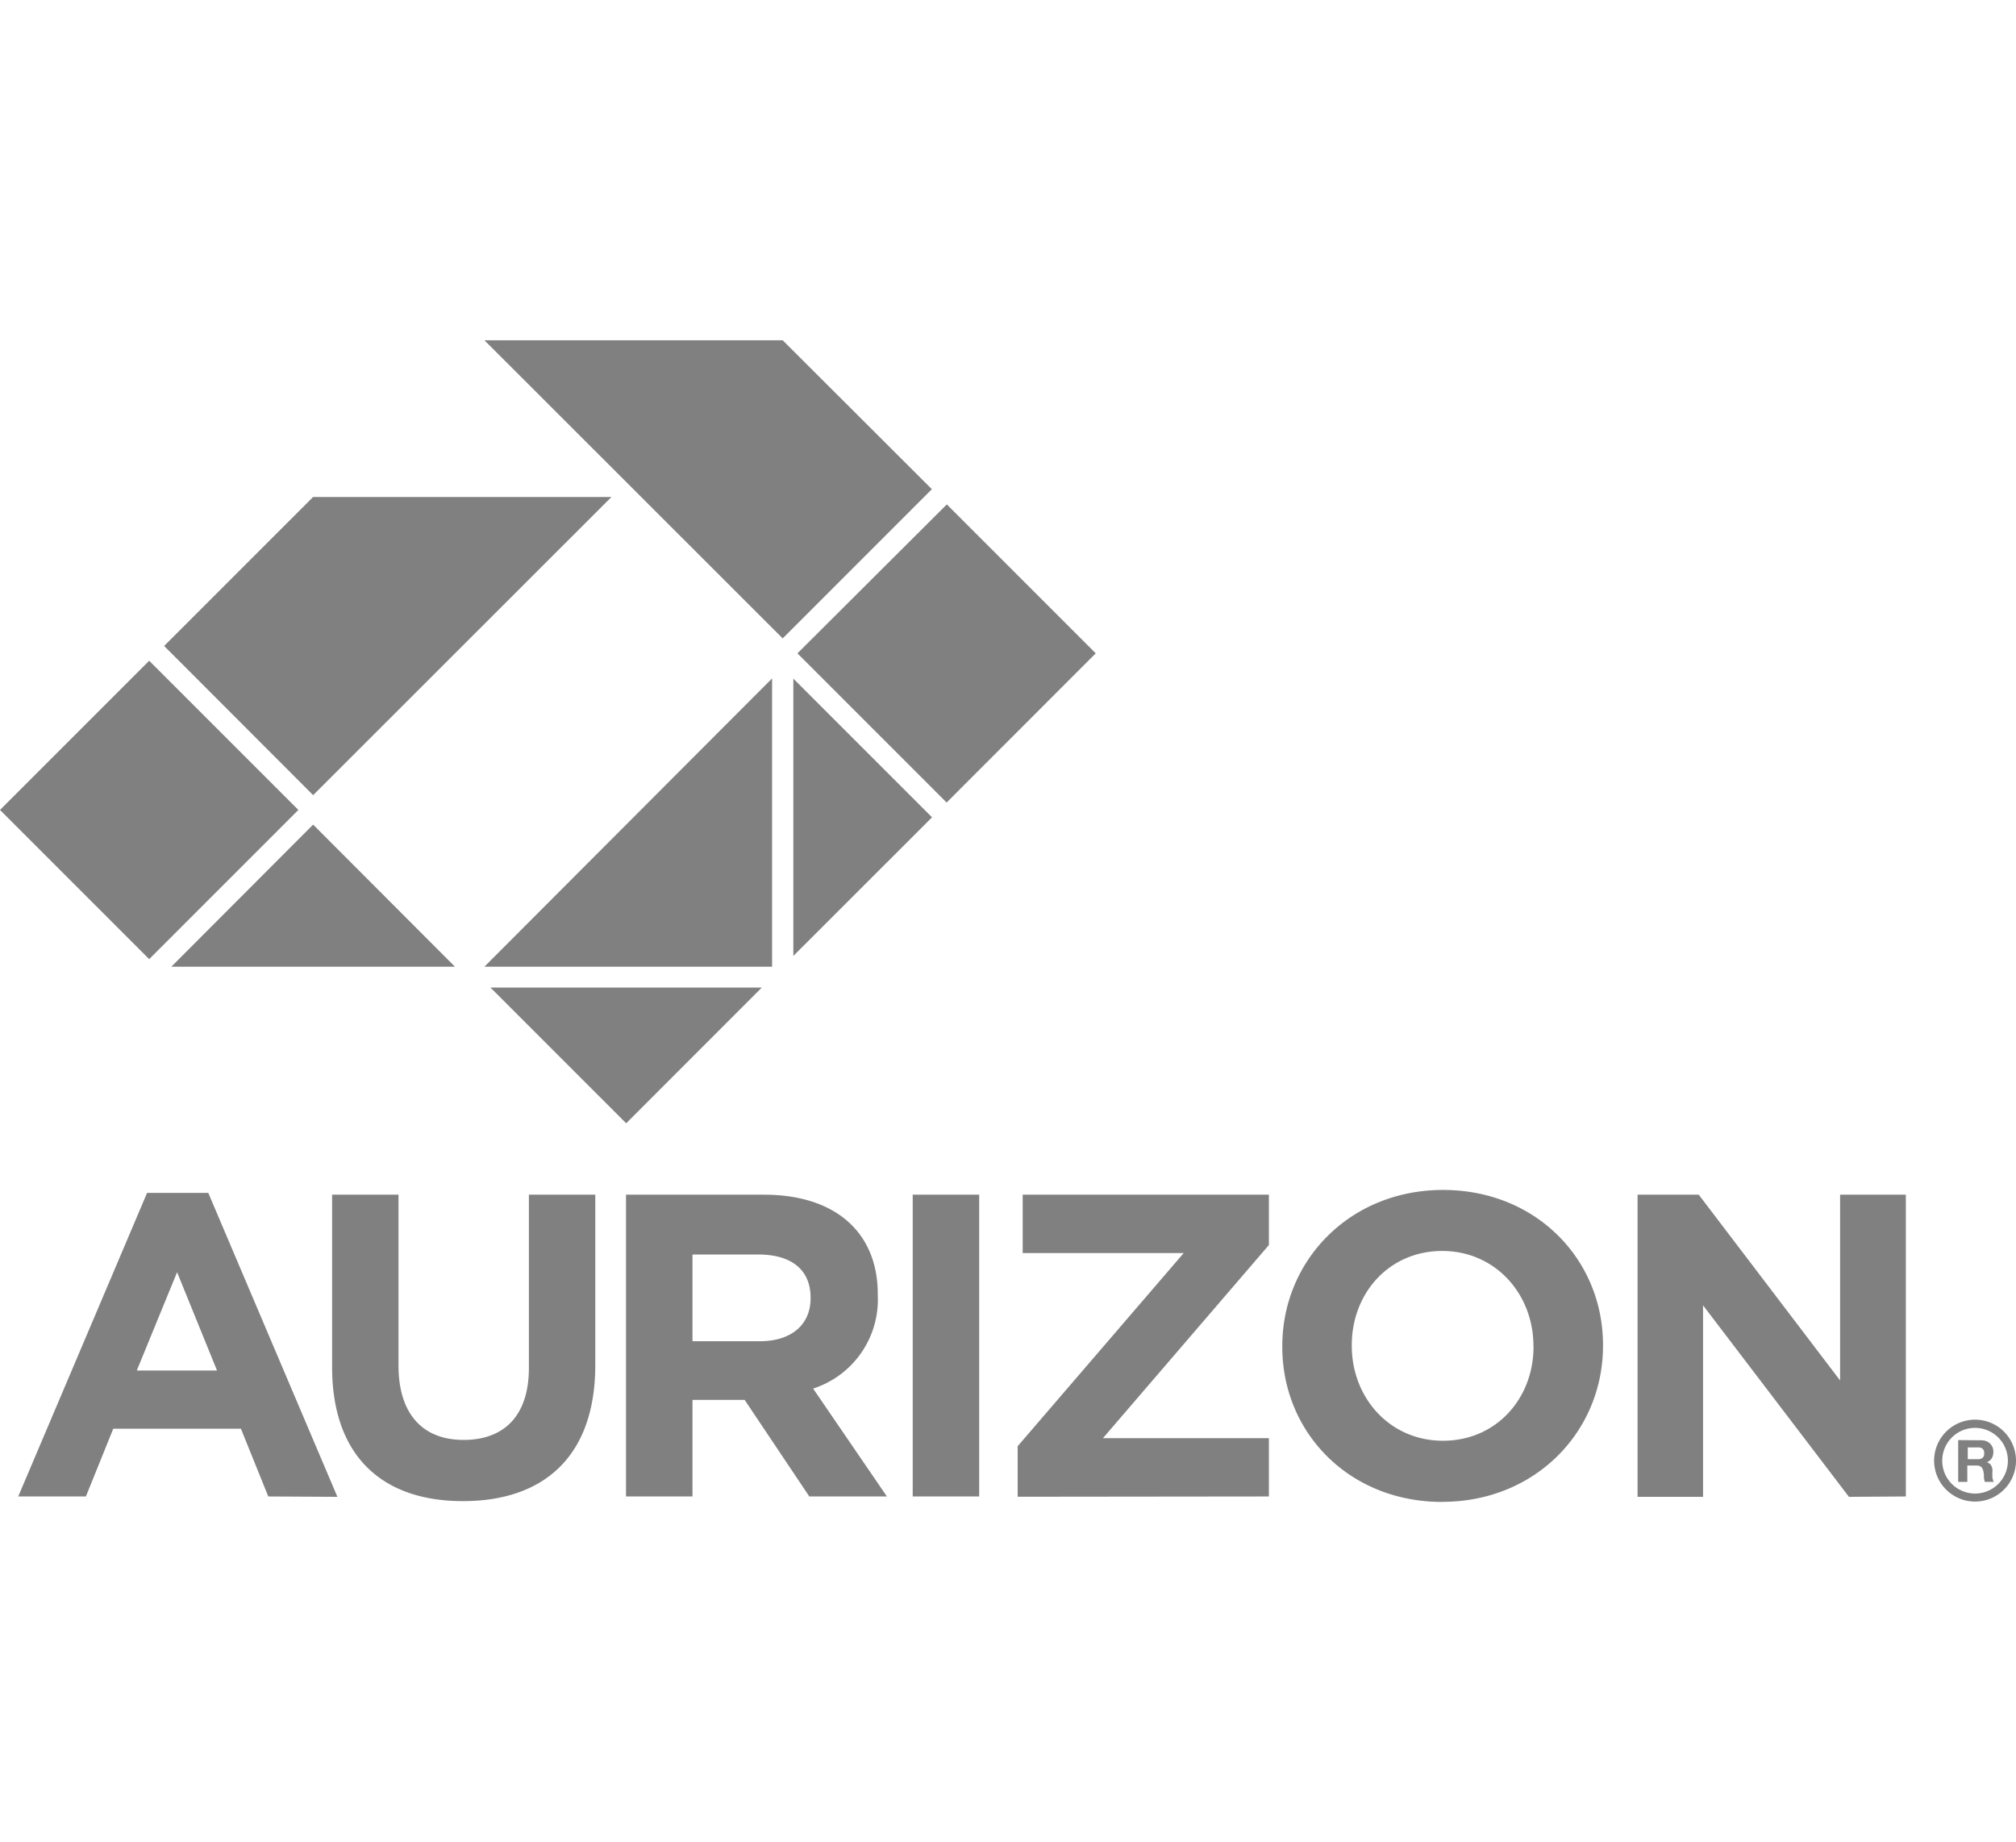 <?xml version="1.0" encoding="UTF-8"?> <svg xmlns="http://www.w3.org/2000/svg" width="221.08" height="202" viewBox="0 0 221.08 202"><path d="M202.76,164.13l-16-21v21h-7.18V131h6.71l15.5,20.37V131H209v33.09Zm-34.6-16.55c0-5.67-4.16-10.41-10-10.41s-9.92,4.64-9.92,10.32v.09c0,5.67,4.15,10.4,10,10.4s9.93-4.64,9.93-10.31Zm-10,17.11c-10.22,0-17.54-7.61-17.54-17v-.09c0-9.41,7.43-17.12,17.63-17.12s17.54,7.62,17.54,17v.09c0,9.4-7.42,17.11-17.63,17.11m-46.56-.56v-5.54l18.21-21.18H112.15V131h27v5.52l-18.2,21.18h18.2v6.39ZM100.09,131h7.29v33.09h-7.29Zm-11.2,11.29c0-3.12-2.18-4.73-5.72-4.73H75.94v9.51h7.37c3.55,0,5.58-1.89,5.58-4.69Zm-.14,21.8-7.09-10.59H75.94v10.59H68.65V131H83.79c7.79,0,12.47,4.11,12.47,10.91v.1a10.26,10.26,0,0,1-7.09,10.25l8.09,11.83Zm-38,.51c-8.89,0-14.33-5-14.33-14.7V131h7.28v18.72c0,5.38,2.7,8.17,7.14,8.17S58,155.24,58,150V131h7.28v18.67c0,10-5.62,14.93-14.51,14.93m-31.35-25.1L15,150.28h8.8Zm10,24.59-3-7.43h-14l-3,7.43H2L16.13,130.8h6.71L37,164.13Z" fill="gray"></path><path d="M216.9,160a.79.79,0,0,0,.52-.15.62.62,0,0,0,.17-.5.61.61,0,0,0-.17-.49.79.79,0,0,0-.52-.15h-1.11V160Zm.35-2.07a1.64,1.64,0,0,1,.56.09,1.28,1.28,0,0,1,.43.28,1.23,1.23,0,0,1,.27.4,1.3,1.3,0,0,1,.09.49,1.39,1.39,0,0,1-.17.7,1.07,1.07,0,0,1-.56.45v0a.82.82,0,0,1,.31.15.79.79,0,0,1,.2.25,1.21,1.21,0,0,1,.11.32,2.11,2.11,0,0,1,0,.35c0,.08,0,.15,0,.26s0,.19,0,.3a2.47,2.47,0,0,0,.06.29.49.49,0,0,0,.11.23h-1a2.19,2.19,0,0,1-.1-.51c0-.21,0-.4-.05-.59a1,1,0,0,0-.22-.52.79.79,0,0,0-.55-.17h-1v1.79h-1v-4.58Z" fill="gray"></path><path d="M216.6,156.57a3.6,3.6,0,1,0,3.59,3.59,3.6,3.6,0,0,0-3.59-3.59m0,8.08a4.49,4.49,0,1,1,4.48-4.49,4.49,4.49,0,0,1-4.48,4.49" fill="gray"></path><path d="M32.72,88.81,16.36,105.17,0,88.81,16.36,72.45ZM18.79,106h31.1L34.34,90.42Zm48.26-51.5H34.33L18,70.83,34.34,87.19Zm1.62,68.67,14.87-14.88H53.79Zm16-17.17V74.39L53.12,106ZM87,104.82l15.21-15.2L87,74.41ZM85.83,37.31H53.12L85.83,70l16.36-16.36Zm18,18L87.45,71.64,103.81,88l16.35-16.36Z" fill="gray"></path></svg> 